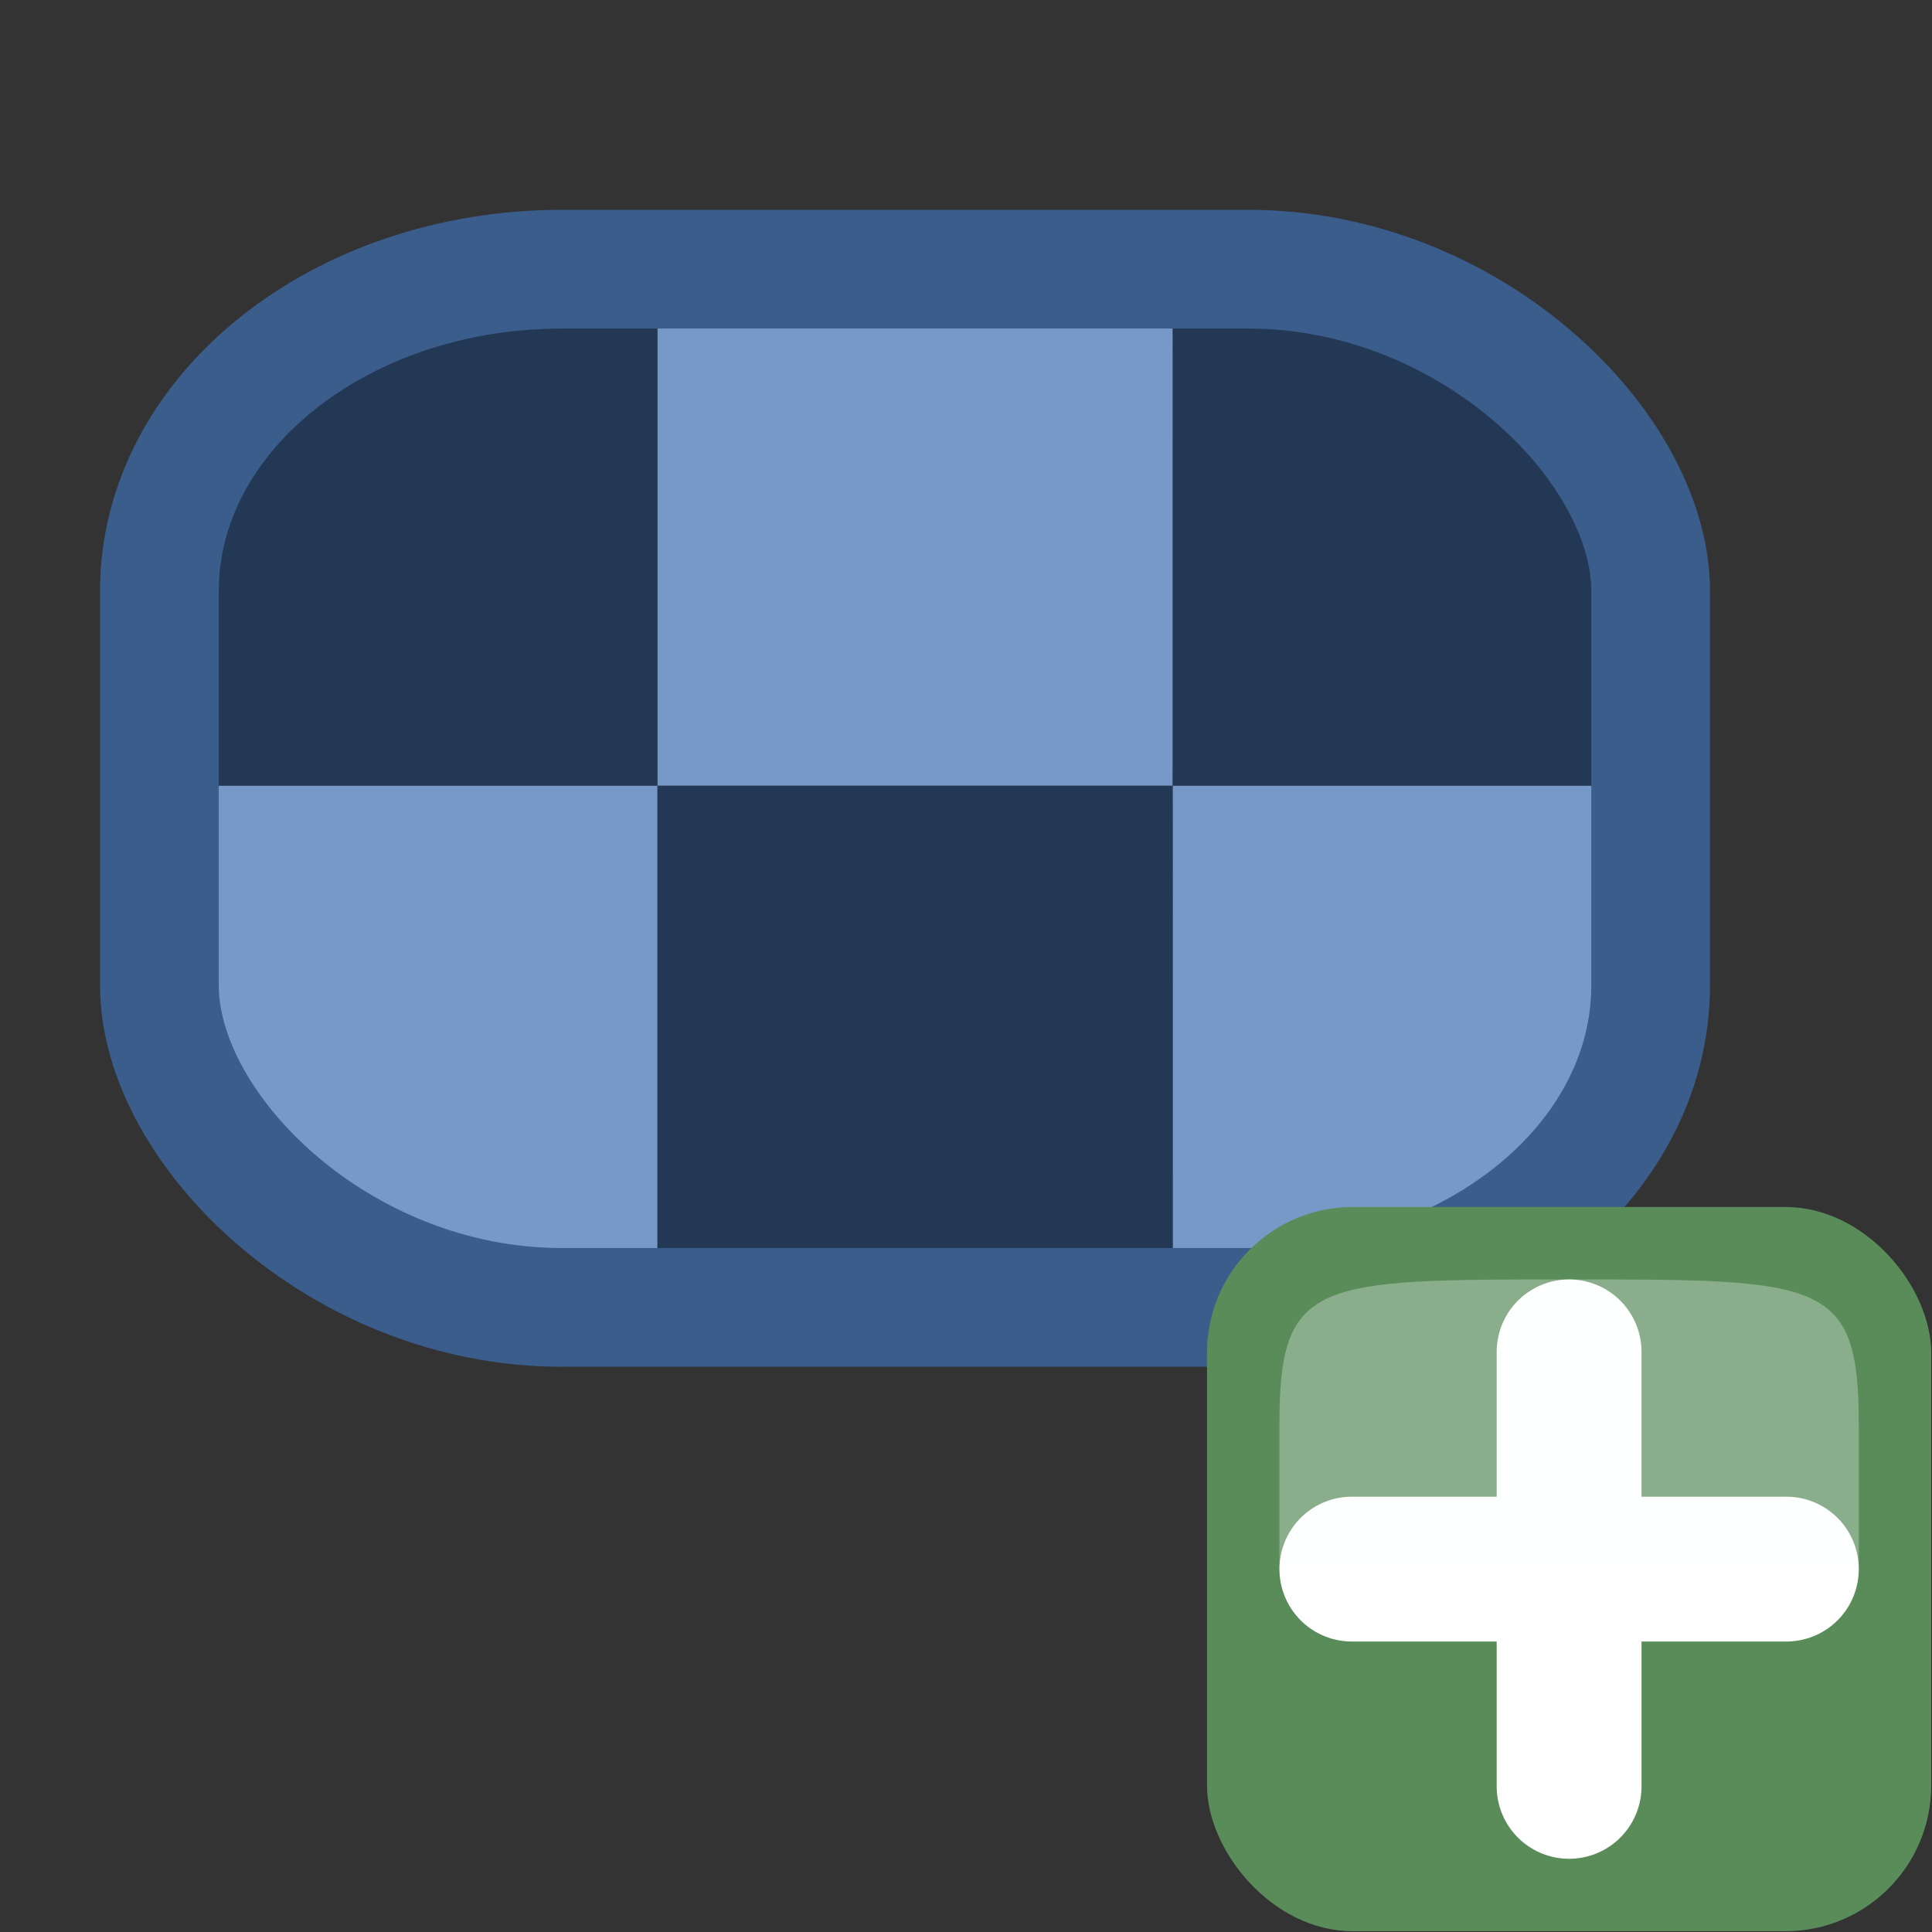 <?xml version="1.0" encoding="UTF-8" standalone="no"?>
<!-- Created with Inkscape (http://www.inkscape.org/) -->

<svg
   xmlns:dc="http://purl.org/dc/elements/1.1/"
   xmlns:cc="http://creativecommons.org/ns#"
   xmlns:rdf="http://www.w3.org/1999/02/22-rdf-syntax-ns#"
   xmlns:svg="http://www.w3.org/2000/svg"
   xmlns="http://www.w3.org/2000/svg"
   xmlns:sodipodi="http://sodipodi.sourceforge.net/DTD/sodipodi-0.dtd"
   xmlns:inkscape="http://www.inkscape.org/namespaces/inkscape"
   width="24"
   height="24"
   id="svg5692"
   version="1.1"
   inkscape:version="0.48.3.1 r9886"
   sodipodi:docname="oracleraster.svg"
   inkscape:export-filename="/home/denis/Desktop/oracle.png"
   inkscape:export-xdpi="67.5"
   inkscape:export-ydpi="67.5">
  <rect width="100%" height="100%" fill="#333333" stroke="none"/>
  <title
     id="title2829">GIS icon theme 0.2</title>
  <defs
     id="defs5694">
    <inkscape:perspective
       sodipodi:type="inkscape:persp3d"
       inkscape:vp_x="0 : 16 : 1"
       inkscape:vp_y="0 : 1000 : 0"
       inkscape:vp_z="32 : 16 : 1"
       inkscape:persp3d-origin="16 : 10.666667 : 1"
       id="perspective3486" />
    <inkscape:perspective
       id="perspective3496"
       inkscape:persp3d-origin="0.5 : 0.33333333 : 1"
       inkscape:vp_z="1 : 0.5 : 1"
       inkscape:vp_y="0 : 1000 : 0"
       inkscape:vp_x="0 : 0.5 : 1"
       sodipodi:type="inkscape:persp3d" />
    <inkscape:perspective
       id="perspective3600"
       inkscape:persp3d-origin="0.5 : 0.33333333 : 1"
       inkscape:vp_z="1 : 0.5 : 1"
       inkscape:vp_y="0 : 1000 : 0"
       inkscape:vp_x="0 : 0.5 : 1"
       sodipodi:type="inkscape:persp3d" />
    <inkscape:perspective
       id="perspective7871"
       inkscape:persp3d-origin="0.5 : 0.33333333 : 1"
       inkscape:vp_z="1 : 0.5 : 1"
       inkscape:vp_y="0 : 1000 : 0"
       inkscape:vp_x="0 : 0.5 : 1"
       sodipodi:type="inkscape:persp3d" />
    <inkscape:perspective
       id="perspective8710"
       inkscape:persp3d-origin="0.5 : 0.33333333 : 1"
       inkscape:vp_z="1 : 0.5 : 1"
       inkscape:vp_y="0 : 1000 : 0"
       inkscape:vp_x="0 : 0.5 : 1"
       sodipodi:type="inkscape:persp3d" />
    <inkscape:perspective
       id="perspective9811"
       inkscape:persp3d-origin="0.5 : 0.33333333 : 1"
       inkscape:vp_z="1 : 0.5 : 1"
       inkscape:vp_y="0 : 1000 : 0"
       inkscape:vp_x="0 : 0.5 : 1"
       sodipodi:type="inkscape:persp3d" />
    <inkscape:perspective
       id="perspective4762"
       inkscape:persp3d-origin="0.5 : 0.33333333 : 1"
       inkscape:vp_z="1 : 0.5 : 1"
       inkscape:vp_y="0 : 1000 : 0"
       inkscape:vp_x="0 : 0.5 : 1"
       sodipodi:type="inkscape:persp3d" />
    <pattern
       patternUnits="userSpaceOnUse"
       width="26"
       height="26"
       patternTransform="translate(-26.39,4.731)"
       id="pattern4576">
      <rect
         y="0"
         x="6.5"
         height="6.5"
         width="6.5"
         id="rect6419"
         style="fill:#6e97c4;fill-opacity:1;fill-rule:nonzero;stroke:none;display:inline" />
      <rect
         inkscape:transform-center-y="-4.3333322"
         inkscape:transform-center-x="-3.2499991"
         y="6.5"
         x="6.5"
         height="6.5"
         width="6.5"
         id="rect6419-6-9"
         style="fill:#253e5b;fill-opacity:1;fill-rule:nonzero;stroke:none;display:inline" />
      <rect
         y="0"
         x="0"
         height="6.5"
         width="6.5"
         id="rect6419-6-7"
         style="fill:#253e5b;fill-opacity:1;fill-rule:nonzero;stroke:none;display:inline" />
      <rect
         y="6.5"
         x="0"
         height="6.5"
         width="6.5"
         id="rect6419-3"
         style="fill:#6d97c4;fill-opacity:1;fill-rule:nonzero;stroke:none;display:inline" />
      <rect
         y="0"
         x="19.5"
         height="6.5"
         width="6.5"
         id="rect6419-8"
         style="fill:#6e97c4;fill-opacity:1;fill-rule:nonzero;stroke:none;display:inline" />
      <rect
         inkscape:transform-center-y="-4.3333322"
         inkscape:transform-center-x="-3.2499991"
         y="6.5"
         x="19.5"
         height="6.5"
         width="6.5"
         id="rect6419-6-9-8"
         style="fill:#253e5b;fill-opacity:1;fill-rule:nonzero;stroke:none;display:inline" />
      <rect
         y="0"
         x="13"
         height="6.5"
         width="6.5"
         id="rect6419-6-7-5"
         style="fill:#253e5b;fill-opacity:1;fill-rule:nonzero;stroke:none;display:inline" />
      <rect
         y="6.5"
         x="13"
         height="6.5"
         width="6.5"
         id="rect6419-3-7"
         style="fill:#6d97c4;fill-opacity:1;fill-rule:nonzero;stroke:none;display:inline" />
      <rect
         y="13"
         x="6.5"
         height="6.5"
         width="6.5"
         id="rect6419-1"
         style="fill:#6e97c4;fill-opacity:1;fill-rule:nonzero;stroke:none;display:inline" />
      <rect
         inkscape:transform-center-y="-4.3333322"
         inkscape:transform-center-x="-3.2499991"
         y="19.5"
         x="6.5"
         height="6.5"
         width="6.5"
         id="rect6419-6-9-5"
         style="fill:#253e5b;fill-opacity:1;fill-rule:nonzero;stroke:none;display:inline" />
      <rect
         y="13"
         x="0"
         height="6.5"
         width="6.5"
         id="rect6419-6-7-0"
         style="fill:#253e5b;fill-opacity:1;fill-rule:nonzero;stroke:none;display:inline" />
      <rect
         y="19.5"
         x="0"
         height="6.5"
         width="6.5"
         id="rect6419-3-76"
         style="fill:#6d97c4;fill-opacity:1;fill-rule:nonzero;stroke:none;display:inline" />
      <rect
         y="13"
         x="19.5"
         height="6.5"
         width="6.5"
         id="rect6419-0"
         style="fill:#6e97c4;fill-opacity:1;fill-rule:nonzero;stroke:none;display:inline" />
      <rect
         inkscape:transform-center-y="-4.3333322"
         inkscape:transform-center-x="-3.2499991"
         y="19.5"
         x="19.5"
         height="6.5"
         width="6.5"
         id="rect6419-6-9-4"
         style="fill:#253e5b;fill-opacity:1;fill-rule:nonzero;stroke:none;display:inline" />
      <rect
         y="13"
         x="13"
         height="6.5"
         width="6.5"
         id="rect6419-6-7-3"
         style="fill:#253e5b;fill-opacity:1;fill-rule:nonzero;stroke:none;display:inline" />
      <rect
         y="19.5"
         x="13"
         height="6.5"
         width="6.5"
         id="rect6419-3-1"
         style="fill:#6d97c4;fill-opacity:1;fill-rule:nonzero;stroke:none;display:inline" />
    </pattern>
  </defs>
  <sodipodi:namedview
     id="base"
     pagecolor="#ffffff"
     bordercolor="#666666"
     borderopacity="1.0"
     inkscape:pageopacity="0.0"
     inkscape:pageshadow="2"
     inkscape:zoom="15.9375"
     inkscape:cx="9.2426579"
     inkscape:cy="11.376563"
     inkscape:current-layer="layer2"
     showgrid="true"
     inkscape:grid-bbox="true"
     inkscape:document-units="px"
     borderlayer="false"
     inkscape:window-width="1382"
     inkscape:window-height="852"
     inkscape:window-x="382"
     inkscape:window-y="67"
     inkscape:window-maximized="0"
     inkscape:snap-global="true"
     showguides="true"
     inkscape:guide-bbox="true"
     inkscape:snap-object-midpoints="false"
     inkscape:snap-grids="false"
     inkscape:object-paths="false"
     inkscape:snap-bbox="false"
     inkscape:bbox-nodes="true">
    <inkscape:grid
       type="xygrid"
       id="grid5700"
       empspacing="5"
       visible="true"
       enabled="true"
       snapvisiblegridlinesonly="true"
       dotted="true"
       originx="2.5px"
       originy="2.5px" />
  </sodipodi:namedview>
  <g
     inkscape:groupmode="layer"
     id="layer2"
     inkscape:label="Layer"
     style="display:inline"
     transform="translate(0,-8)">
    <path
       style="fill:#7799c8;fill-opacity:1;fill-rule:nonzero;stroke:none;display:inline"
       d="m 8.166,11.633 6.403,0 0,6.128 -6.403,0 z"
       id="rect3249"
       inkscape:connector-curvature="0" />
    <path
       style="fill:#233854;fill-opacity:1;fill-rule:nonzero;stroke:none;display:inline"
       inkscape:transform-center-x="-3.2014611"
       inkscape:transform-center-y="-4.0853379"
       d="m 8.166,17.761 6.403,0 0,6.128 -6.403,0 z"
       id="rect3251"
       inkscape:connector-curvature="0" />
    <path
       style="fill:#233854;fill-opacity:1;fill-rule:nonzero;stroke:none;display:inline"
       d="m 2.659,12.449 5.507,-0.816 0,6.128 -6.403,0 z"
       id="rect3253"
       inkscape:connector-curvature="0"
       sodipodi:nodetypes="ccccc" />
    <path
       style="fill:#7799c8;fill-opacity:1;fill-rule:nonzero;stroke:none;display:inline"
       d="m 1.763,17.761 6.403,0 0,6.128 -5.398,-0.753 z"
       id="rect3255"
       inkscape:connector-curvature="0"
       sodipodi:nodetypes="ccccc" />
    <path
       style="fill:#233854;fill-opacity:1;fill-rule:nonzero;stroke:none;display:inline"
       d="m 14.569,11.633 5.288,0.899 1.114,5.229 -6.403,0 z"
       id="rect3261"
       inkscape:connector-curvature="0"
       sodipodi:nodetypes="ccccc" />
    <path
       style="fill:#7799c8;fill-opacity:1;fill-rule:nonzero;stroke:none;display:inline"
       d="m 14.569,17.761 6.403,0 -1.267,5.48 -5.135,0.648 z"
       id="rect3263"
       inkscape:connector-curvature="0"
       sodipodi:nodetypes="ccccc" />
    <rect
       style="fill:none;stroke:#3a5d8c;stroke-width:1.475;stroke-linecap:round;stroke-linejoin:round;stroke-miterlimit:4;stroke-opacity:1;stroke-dasharray:none;stroke-dashoffset:2.4"
       id="rect6415"
       width="18.525"
       height="12.897"
       x="1.98"
       y="11.344"
       rx="5"
       ry="4"
       inkscape:export-filename="/home/denis/Desktop/rect6415.png"
       inkscape:export-xdpi="67.5"
       inkscape:export-ydpi="67.5" />
    <g
       style="display:inline"
       id="g3772"
       transform="matrix(0.692,0,0,0.692,1.846,9.846)">
      <rect
         ry="2.615"
         inkscape:export-ydpi="120"
         inkscape:export-xdpi="120"
         y="19"
         x="19"
         height="13"
         width="13"
         id="rect3563"
         style="fill:#5a8c5a;fill-opacity:1;stroke:#555753;stroke-width:0;stroke-linejoin:round;stroke-miterlimit:4;stroke-opacity:1;stroke-dasharray:none;display:inline"
         inkscape:export-filename="C:\Program Files\QGIS-Dev\themes\gis-0.1\mActionAddOgrLayer.png"
         rx="2.615" />
      <path
         inkscape:connector-curvature="0"
         style="fill:#ffffff;fill-opacity:1;fill-rule:evenodd;stroke:#ffffff;stroke-width:2.6;stroke-linecap:round;stroke-linejoin:round;stroke-miterlimit:4;stroke-opacity:1;stroke-dasharray:none;stroke-dashoffset:0;marker:none;visibility:visible;display:inline;overflow:visible;enable-background:accumulate"
         d="m 21.6,25.5 7.8,0"
         id="path3807"
         sodipodi:nodetypes="cc" />
      <path
         inkscape:connector-curvature="0"
         id="path3809"
         d="M 25.5,29.4 25.5,21.6"
         style="fill:#ffffff;fill-opacity:1;fill-rule:evenodd;stroke:#ffffff;stroke-width:2.6;stroke-linecap:round;stroke-linejoin:round;stroke-miterlimit:4;stroke-opacity:1;stroke-dasharray:none;stroke-dashoffset:0;marker:none;visibility:visible;display:inline;overflow:visible;enable-background:accumulate"
         sodipodi:nodetypes="cc" />
      <path
         inkscape:connector-curvature="0"
         sodipodi:nodetypes="ccsssc"
         id="path6992"
         d="m 20.3,25.5 10.4,0 c 0,0 0,0 0,-2.6 C 30.7,20.3 30.05,20.3 25.5,20.3 c -4.55,0 -5.2,0 -5.2,2.6 0,2.6 0,2.6 0,2.6 z"
         style="opacity:0.3;fill:#fcffff;fill-rule:evenodd;stroke:none;display:inline;enable-background:new" />
    </g>
  </g>
</svg>
